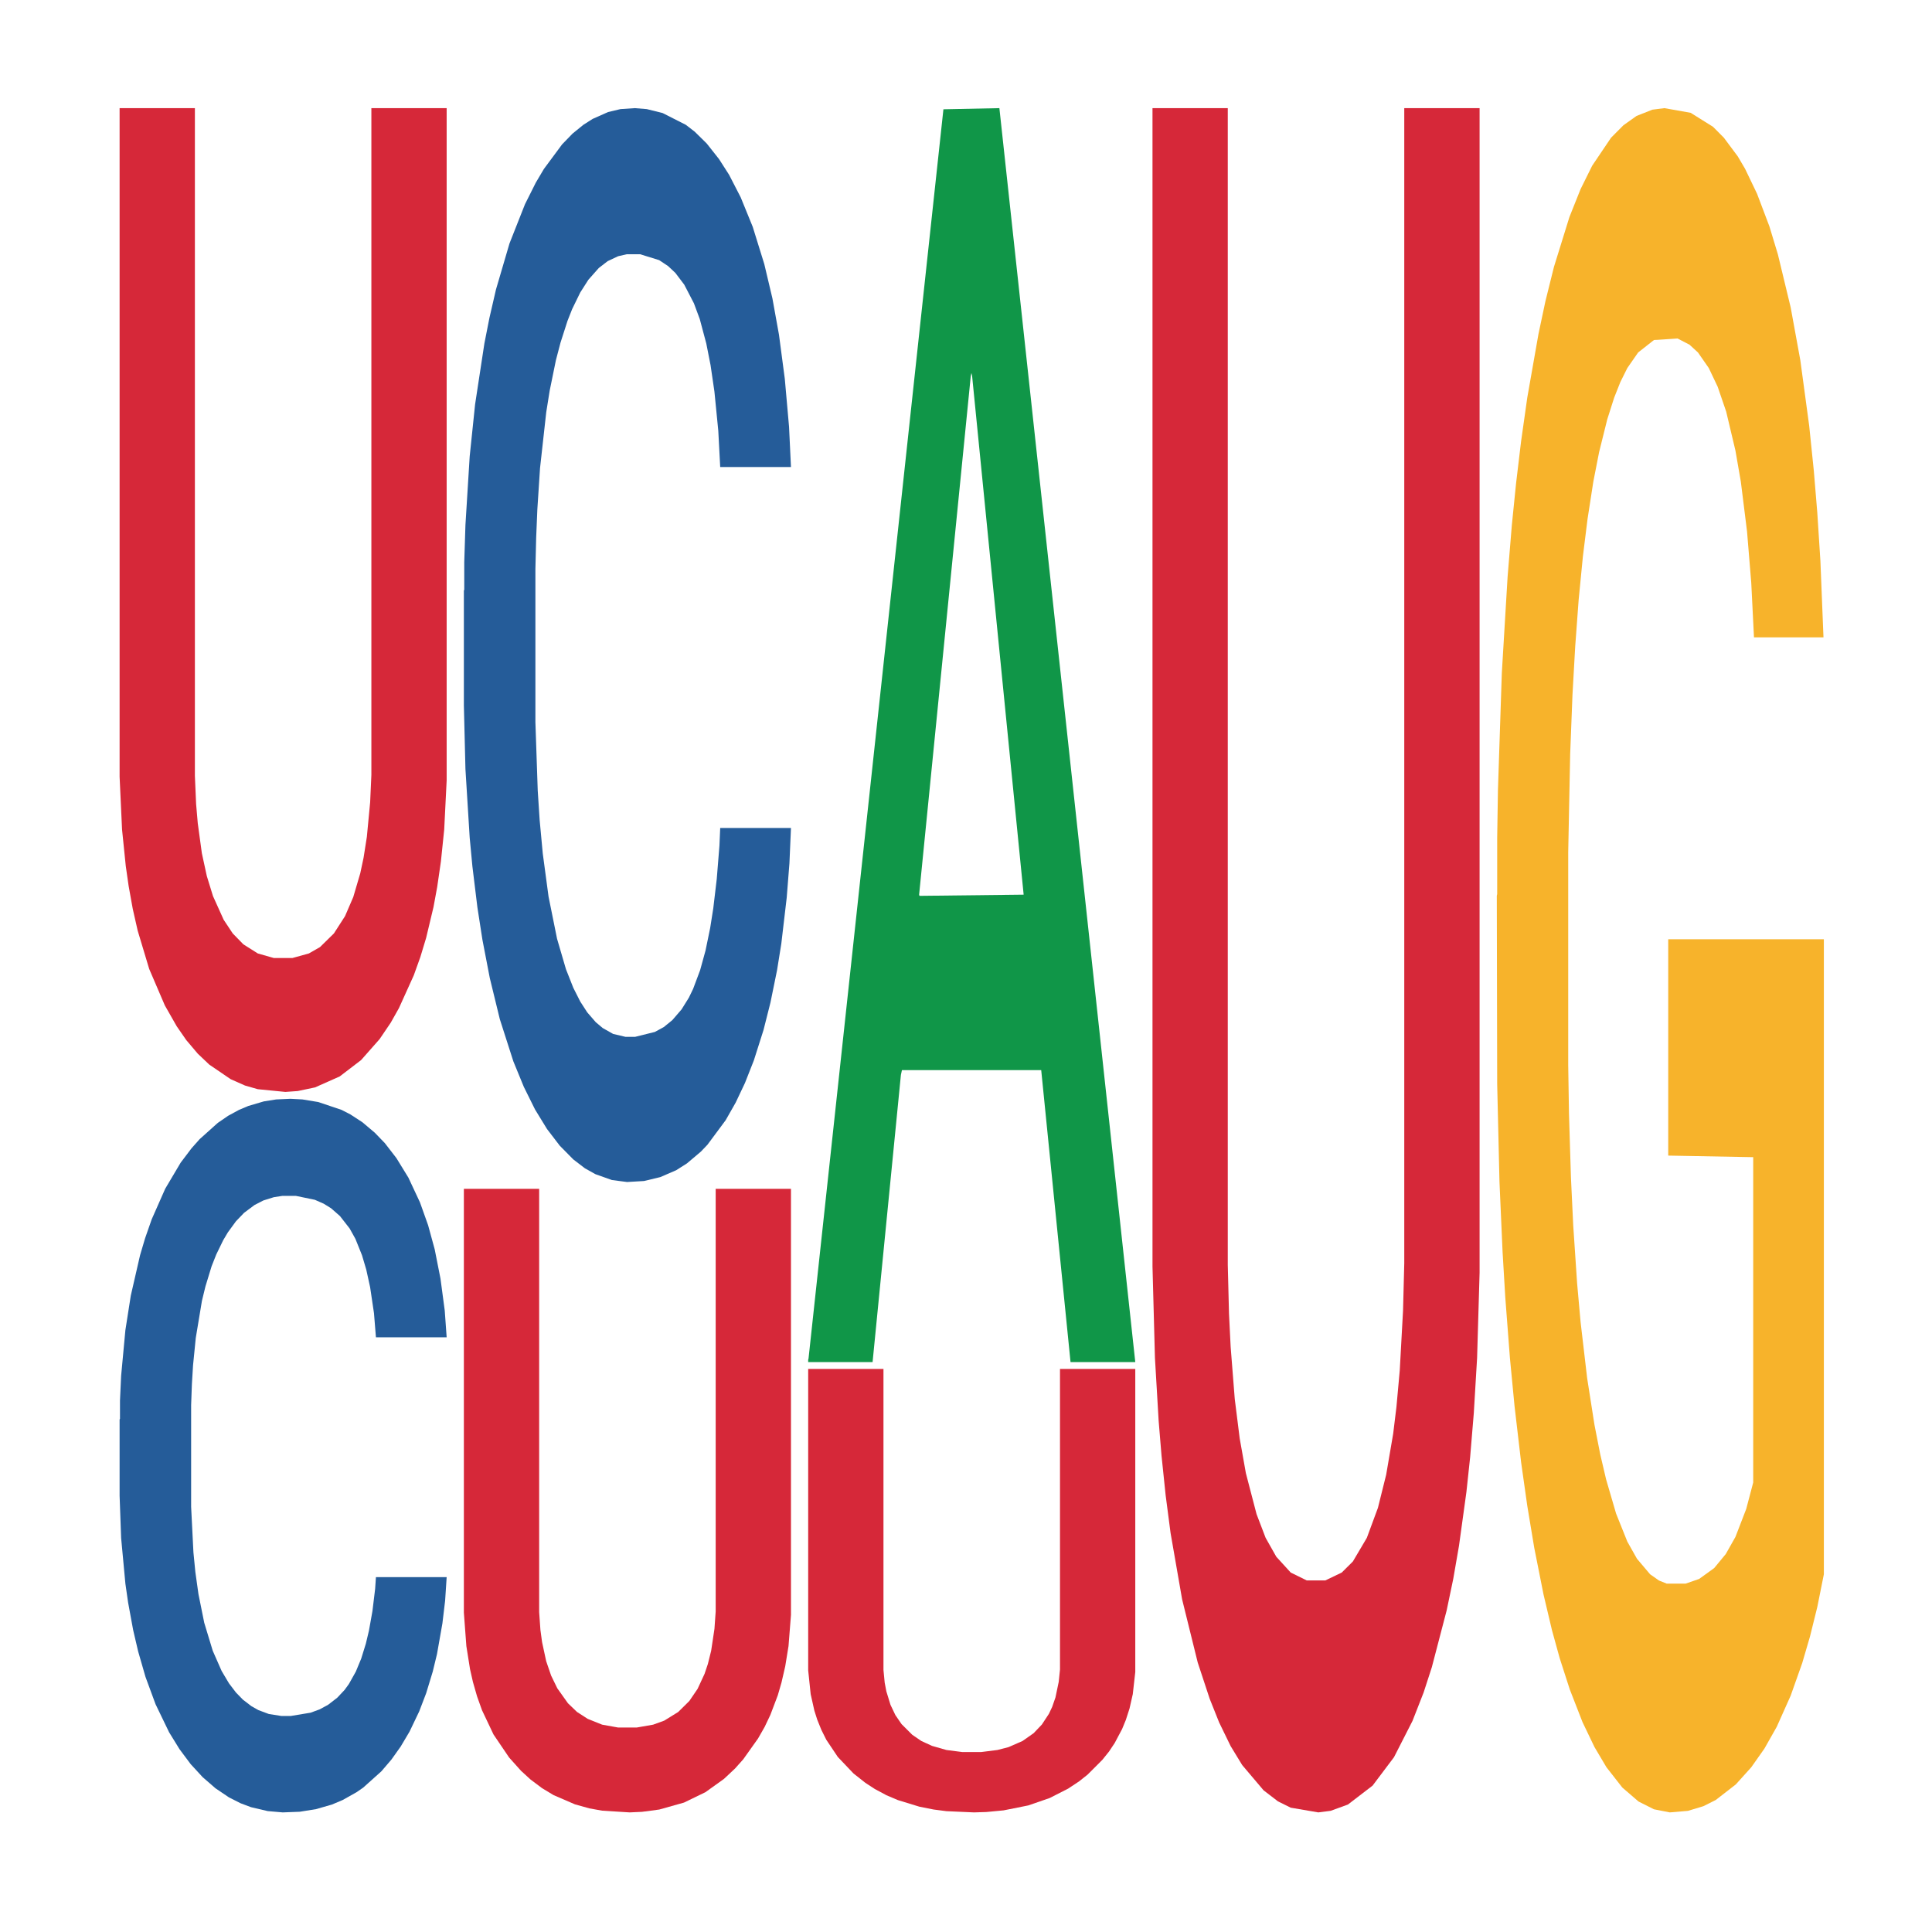 <?xml version='1.0' encoding='UTF-8' ?>
<svg xmlns='http://www.w3.org/2000/svg' xmlns:xlink='http://www.w3.org/1999/xlink' class='svglite' width='504.00pt' height='504.00pt' viewBox='0 0 504.00 504.00'>
<defs>
  <style type='text/css'><![CDATA[
    .svglite line, .svglite polyline, .svglite polygon, .svglite path, .svglite rect, .svglite circle {
      fill: none;
      stroke: #000000;
      stroke-linecap: round;
      stroke-linejoin: round;
      stroke-miterlimit: 10.00;
    }
    .svglite text {
      white-space: pre;
    }
  ]]></style>
</defs>
<rect width='100%' height='100%' style='stroke: none; fill: none;'/>
<defs>
  <clipPath id='cpMC4wMHw1MDQuMDB8MC4wMHw1MDQuMDA='>
    <rect x='0.00' y='0.00' width='504.00' height='504.00' />
  </clipPath>
</defs>
<g clip-path='url(#cpMC4wMHw1MDQuMDB8MC4wMHw1MDQuMDA=)'>
</g>
<defs>
  <clipPath id='cpOC45N3w0OTguMDJ8NS45OHw0OTUuMDM='>
    <rect x='8.97' y='5.98' width='489.06' height='489.06' />
  </clipPath>
</defs>
<g clip-path='url(#cpOC45N3w0OTguMDJ8NS45OHw0OTUuMDM=)'>
<polygon points='31.20,370.29 31.30,370.12 31.30,365.36 31.60,358.89 32.71,346.99 34.12,337.98 36.54,327.44 37.85,323.02 39.57,318.09 43.10,310.10 47.13,303.30 49.96,299.56 52.07,297.18 56.81,292.93 59.54,291.06 62.36,289.53 64.78,288.51 68.82,287.32 72.04,286.81 75.78,286.64 78.90,286.81 83.04,287.49 89.09,289.53 91.41,290.72 94.54,292.76 97.76,295.48 100.39,298.20 103.41,302.11 106.54,307.21 109.56,313.67 111.68,319.62 113.40,325.91 114.91,333.56 116.02,341.89 116.52,348.86 98.07,348.86 97.56,342.57 96.55,335.77 95.54,331.18 94.43,327.44 92.72,323.19 91.21,320.47 88.69,317.24 86.37,315.20 84.45,314.01 82.13,312.99 77.19,311.97 73.66,311.97 71.44,312.31 68.72,313.16 66.40,314.35 63.67,316.39 61.55,318.60 59.44,321.49 58.23,323.53 56.41,327.27 55.20,330.33 53.59,335.60 52.68,339.34 51.07,349.03 50.36,356.17 50.06,361.10 49.86,366.55 49.86,393.07 50.46,404.97 50.96,410.07 51.77,415.85 53.28,423.33 55.50,430.64 57.82,435.91 59.74,439.14 61.55,441.52 63.37,443.39 65.59,445.09 67.40,446.11 70.13,447.13 73.36,447.64 75.88,447.64 81.02,446.79 83.34,445.94 85.56,444.75 87.98,442.88 89.90,440.84 91.01,439.31 92.82,436.08 94.23,432.68 95.44,428.77 96.25,425.37 97.16,420.27 97.86,414.49 98.07,411.43 116.52,411.43 116.12,417.55 115.41,423.50 114.00,431.49 112.89,436.08 111.18,441.69 109.36,446.45 106.84,451.72 104.52,455.63 102.10,459.03 99.48,462.09 94.74,466.34 93.02,467.53 89.39,469.57 86.57,470.76 82.43,471.95 78.20,472.63 73.76,472.80 69.83,472.46 65.49,471.44 62.77,470.42 59.74,468.89 56.21,466.51 52.88,463.62 49.75,460.22 46.83,456.31 44.11,451.89 40.58,444.58 37.95,437.44 36.04,430.81 34.73,425.20 33.42,418.06 32.71,413.13 31.60,401.23 31.20,390.18 31.20,370.29 ' style='stroke-width: 1.07; stroke: none; fill: #255C99;' />
<polygon points='31.20,28.21 50.84,28.21 50.84,202.39 51.16,209.76 51.59,214.75 52.66,222.59 53.95,228.53 55.56,233.76 58.35,239.94 60.71,243.50 63.50,246.36 67.26,248.73 71.44,249.92 76.27,249.92 80.57,248.73 83.47,247.07 87.11,243.50 90.01,238.99 92.16,234.00 93.98,227.82 94.84,223.78 95.70,218.32 96.56,209.29 96.88,202.16 96.88,28.21 116.52,28.21 116.52,203.58 115.88,216.41 115.02,224.73 114.05,231.39 113.09,236.61 111.16,244.69 109.65,249.68 107.94,254.44 104.07,262.99 101.93,266.79 99.03,271.07 94.20,276.54 88.62,280.81 82.18,283.67 77.67,284.62 74.45,284.85 67.26,284.14 63.93,283.19 60.18,281.53 54.59,277.72 51.59,274.87 48.58,271.31 46.11,267.74 43.00,262.28 38.92,252.77 35.92,242.79 34.63,237.09 33.56,231.15 32.81,225.92 31.84,216.41 31.20,202.63 31.20,28.45 31.20,28.21 ' style='stroke-width: 1.07; stroke: none; fill: #D62839;' />
<polygon points='121.01,154.08 121.11,153.82 121.11,146.66 121.42,136.94 122.53,119.03 123.94,105.47 126.36,89.61 127.67,82.96 129.38,75.54 132.91,63.51 136.95,53.28 139.77,47.65 141.89,44.07 146.63,37.67 149.35,34.86 152.18,32.56 154.60,31.02 158.63,29.23 161.86,28.46 165.59,28.21 168.72,28.46 172.86,29.49 178.91,32.56 181.23,34.35 184.35,37.42 187.58,41.51 190.20,45.60 193.23,51.49 196.36,59.16 199.38,68.89 201.50,77.84 203.21,87.31 204.73,98.82 205.84,111.35 206.34,121.84 187.88,121.84 187.38,112.38 186.37,102.14 185.36,95.24 184.25,89.61 182.54,83.21 181.02,79.12 178.50,74.26 176.18,71.19 174.27,69.40 171.95,67.86 167.01,66.33 163.48,66.33 161.26,66.84 158.53,68.12 156.21,69.91 153.49,72.98 151.37,76.30 149.25,80.65 148.04,83.72 146.23,89.35 145.02,93.96 143.40,101.89 142.50,107.52 140.88,122.10 140.18,132.84 139.87,140.26 139.67,148.45 139.67,188.36 140.28,206.27 140.78,213.94 141.59,222.64 143.10,233.90 145.32,244.90 147.64,252.83 149.56,257.69 151.37,261.27 153.19,264.09 155.41,266.65 157.22,268.18 159.95,269.72 163.17,270.48 165.69,270.48 170.84,269.20 173.16,267.93 175.38,266.13 177.80,263.32 179.71,260.25 180.82,257.95 182.64,253.09 184.05,247.97 185.26,242.09 186.07,236.97 186.98,229.29 187.68,220.60 187.88,215.99 206.34,215.99 205.94,225.20 205.23,234.16 203.82,246.18 202.71,253.09 200.99,261.53 199.18,268.69 196.66,276.62 194.34,282.51 191.92,287.62 189.30,292.23 184.55,298.63 182.84,300.42 179.21,303.49 176.39,305.28 172.25,307.07 168.01,308.09 163.58,308.35 159.64,307.84 155.31,306.30 152.58,304.77 149.56,302.46 146.03,298.88 142.70,294.53 139.57,289.42 136.65,283.53 133.92,276.88 130.39,265.88 127.77,255.13 125.85,245.16 124.54,236.71 123.23,225.97 122.53,218.55 121.42,200.64 121.01,184.01 121.01,154.08 ' style='stroke-width: 1.07; stroke: none; fill: #255C99;' />
<polygon points='121.01,310.13 140.65,310.13 140.65,420.54 140.98,425.21 141.41,428.37 142.48,433.34 143.77,437.11 145.38,440.42 148.17,444.34 150.53,446.60 153.32,448.40 157.08,449.91 161.26,450.66 166.09,450.66 170.39,449.91 173.28,448.86 176.93,446.60 179.83,443.73 181.98,440.57 183.80,436.65 184.66,434.09 185.52,430.63 186.38,424.91 186.70,420.39 186.70,310.13 206.34,310.13 206.34,421.29 205.70,429.42 204.84,434.70 203.87,438.91 202.91,442.23 200.97,447.35 199.47,450.51 197.75,453.52 193.89,458.95 191.74,461.36 188.85,464.07 184.02,467.53 178.43,470.24 171.99,472.05 167.49,472.65 164.27,472.80 157.08,472.35 153.75,471.75 149.99,470.70 144.41,468.29 141.41,466.48 138.40,464.22 135.93,461.96 132.82,458.49 128.74,452.47 125.74,446.14 124.45,442.53 123.37,438.76 122.62,435.45 121.66,429.42 121.01,420.69 121.01,310.28 121.01,310.13 ' style='stroke-width: 1.07; stroke: none; fill: #D62839;' />
<polygon points='210.83,354.72 210.92,354.41 246.11,28.51 260.71,28.21 296.16,355.33 279.27,355.33 271.62,279.16 235.29,279.16 235.02,280.39 227.63,355.33 210.83,355.33 210.83,354.72 239.86,233.70 267.04,233.39 253.58,97.93 253.41,97.32 253.23,98.24 239.77,233.39 239.86,233.70 210.83,354.72 ' style='stroke-width: 1.07; stroke: none; fill: #109648;' />
<polygon points='210.83,357.12 230.47,357.12 230.47,435.64 230.79,438.96 231.22,441.21 232.30,444.74 233.58,447.42 235.19,449.77 237.99,452.56 240.35,454.17 243.14,455.45 246.89,456.52 251.08,457.06 255.91,457.06 260.20,456.52 263.10,455.77 266.75,454.17 269.65,452.13 271.79,449.88 273.62,447.10 274.48,445.28 275.34,442.81 276.19,438.74 276.52,435.53 276.52,357.12 296.16,357.12 296.16,436.17 295.51,441.95 294.66,445.70 293.69,448.70 292.72,451.06 290.79,454.70 289.29,456.95 287.57,459.09 283.71,462.95 281.56,464.66 278.66,466.59 273.83,469.05 268.25,470.98 261.81,472.27 257.30,472.70 254.08,472.80 246.89,472.48 243.57,472.05 239.81,471.30 234.23,469.59 231.22,468.31 228.22,466.70 225.75,465.09 222.64,462.63 218.56,458.34 215.55,453.84 214.27,451.27 213.19,448.60 212.44,446.24 211.48,441.95 210.83,435.74 210.83,357.23 210.83,357.12 ' style='stroke-width: 1.07; stroke: none; fill: #D62839;' />
<polygon points='300.65,28.21 320.29,28.21 320.29,329.96 320.61,342.72 321.04,351.36 322.11,364.95 323.40,375.24 325.01,384.30 327.80,395.00 330.16,401.17 332.95,406.11 336.71,410.23 340.90,412.29 345.73,412.29 350.02,410.23 352.92,407.35 356.57,401.17 359.46,393.35 361.61,384.71 363.44,374.00 364.29,367.01 365.15,357.54 366.01,341.89 366.33,329.54 366.33,28.21 385.98,28.21 385.98,332.01 385.33,354.24 384.47,368.65 383.51,380.18 382.54,389.24 380.61,403.23 379.11,411.88 377.39,420.11 373.52,434.93 371.38,441.52 368.48,448.93 363.65,458.40 358.07,465.81 351.63,470.75 347.12,472.39 343.90,472.80 336.71,471.57 333.38,469.92 329.63,467.04 324.05,460.45 321.04,455.51 318.04,449.34 315.57,443.16 312.45,433.70 308.38,417.23 305.37,399.94 304.08,390.06 303.01,379.77 302.26,370.71 301.29,354.24 300.65,330.37 300.65,28.62 300.65,28.21 ' style='stroke-width: 1.07; stroke: none; fill: #D62839;' />
<polygon points='390.47,233.66 390.57,233.25 390.57,218.63 390.77,206.05 391.78,175.59 393.29,150.42 394.39,137.02 395.50,126.06 396.81,115.10 398.42,103.73 401.35,87.08 403.16,78.55 405.38,69.62 409.41,56.63 412.33,49.32 415.35,43.23 420.28,35.92 423.51,32.67 426.93,30.24 431.06,28.61 434.19,28.21 441.04,29.43 446.88,33.08 449.70,35.92 453.33,40.79 455.24,44.04 458.36,50.54 461.59,59.07 463.80,66.37 467.13,80.18 469.65,93.98 471.96,111.04 473.17,122.81 474.08,133.77 474.89,146.36 475.69,166.26 457.56,166.26 456.85,152.04 455.75,138.65 454.13,125.65 452.72,117.53 450.31,107.38 448.09,100.89 445.77,96.01 442.95,91.95 440.74,89.92 437.61,88.30 431.47,88.70 427.34,91.95 424.52,96.01 422.70,99.67 421.09,103.73 419.28,109.41 417.16,117.94 415.65,125.65 414.14,135.40 412.93,145.14 411.82,156.51 410.92,168.69 410.21,181.28 409.61,196.71 409.10,222.29 409.10,277.91 409.30,290.50 409.81,307.15 410.41,319.73 411.42,334.76 412.33,344.91 414.04,359.52 415.95,371.70 417.46,379.42 418.98,385.91 421.59,394.85 424.52,402.16 427.03,406.62 430.46,410.68 432.78,412.31 434.79,413.12 439.73,413.12 443.25,411.90 447.18,409.06 450.20,405.40 452.72,400.94 455.54,393.63 457.36,386.73 457.36,301.87 435.19,301.46 435.19,245.02 475.79,245.02 475.79,410.68 474.08,419.21 472.17,426.92 470.15,433.83 467.13,442.35 463.50,450.47 460.28,456.16 456.85,461.03 452.82,465.50 447.59,469.56 444.36,471.18 440.33,472.40 435.60,472.80 431.47,471.99 427.44,469.96 423.21,466.31 419.08,461.03 415.95,455.75 412.83,449.25 409.51,440.73 406.89,432.61 404.87,425.30 402.66,415.96 400.24,403.78 398.42,392.82 396.81,381.45 395.10,366.83 393.89,354.24 392.68,338.41 391.98,326.64 391.17,308.36 390.57,282.78 390.47,233.66 ' style='stroke-width: 1.07; stroke: none; fill: #F7B32B;' />
</g>
<g clip-path='url(#cpMC4wMHw1MDQuMDB8MC4wMHw1MDQuMDA=)'>
</g>
</svg>
